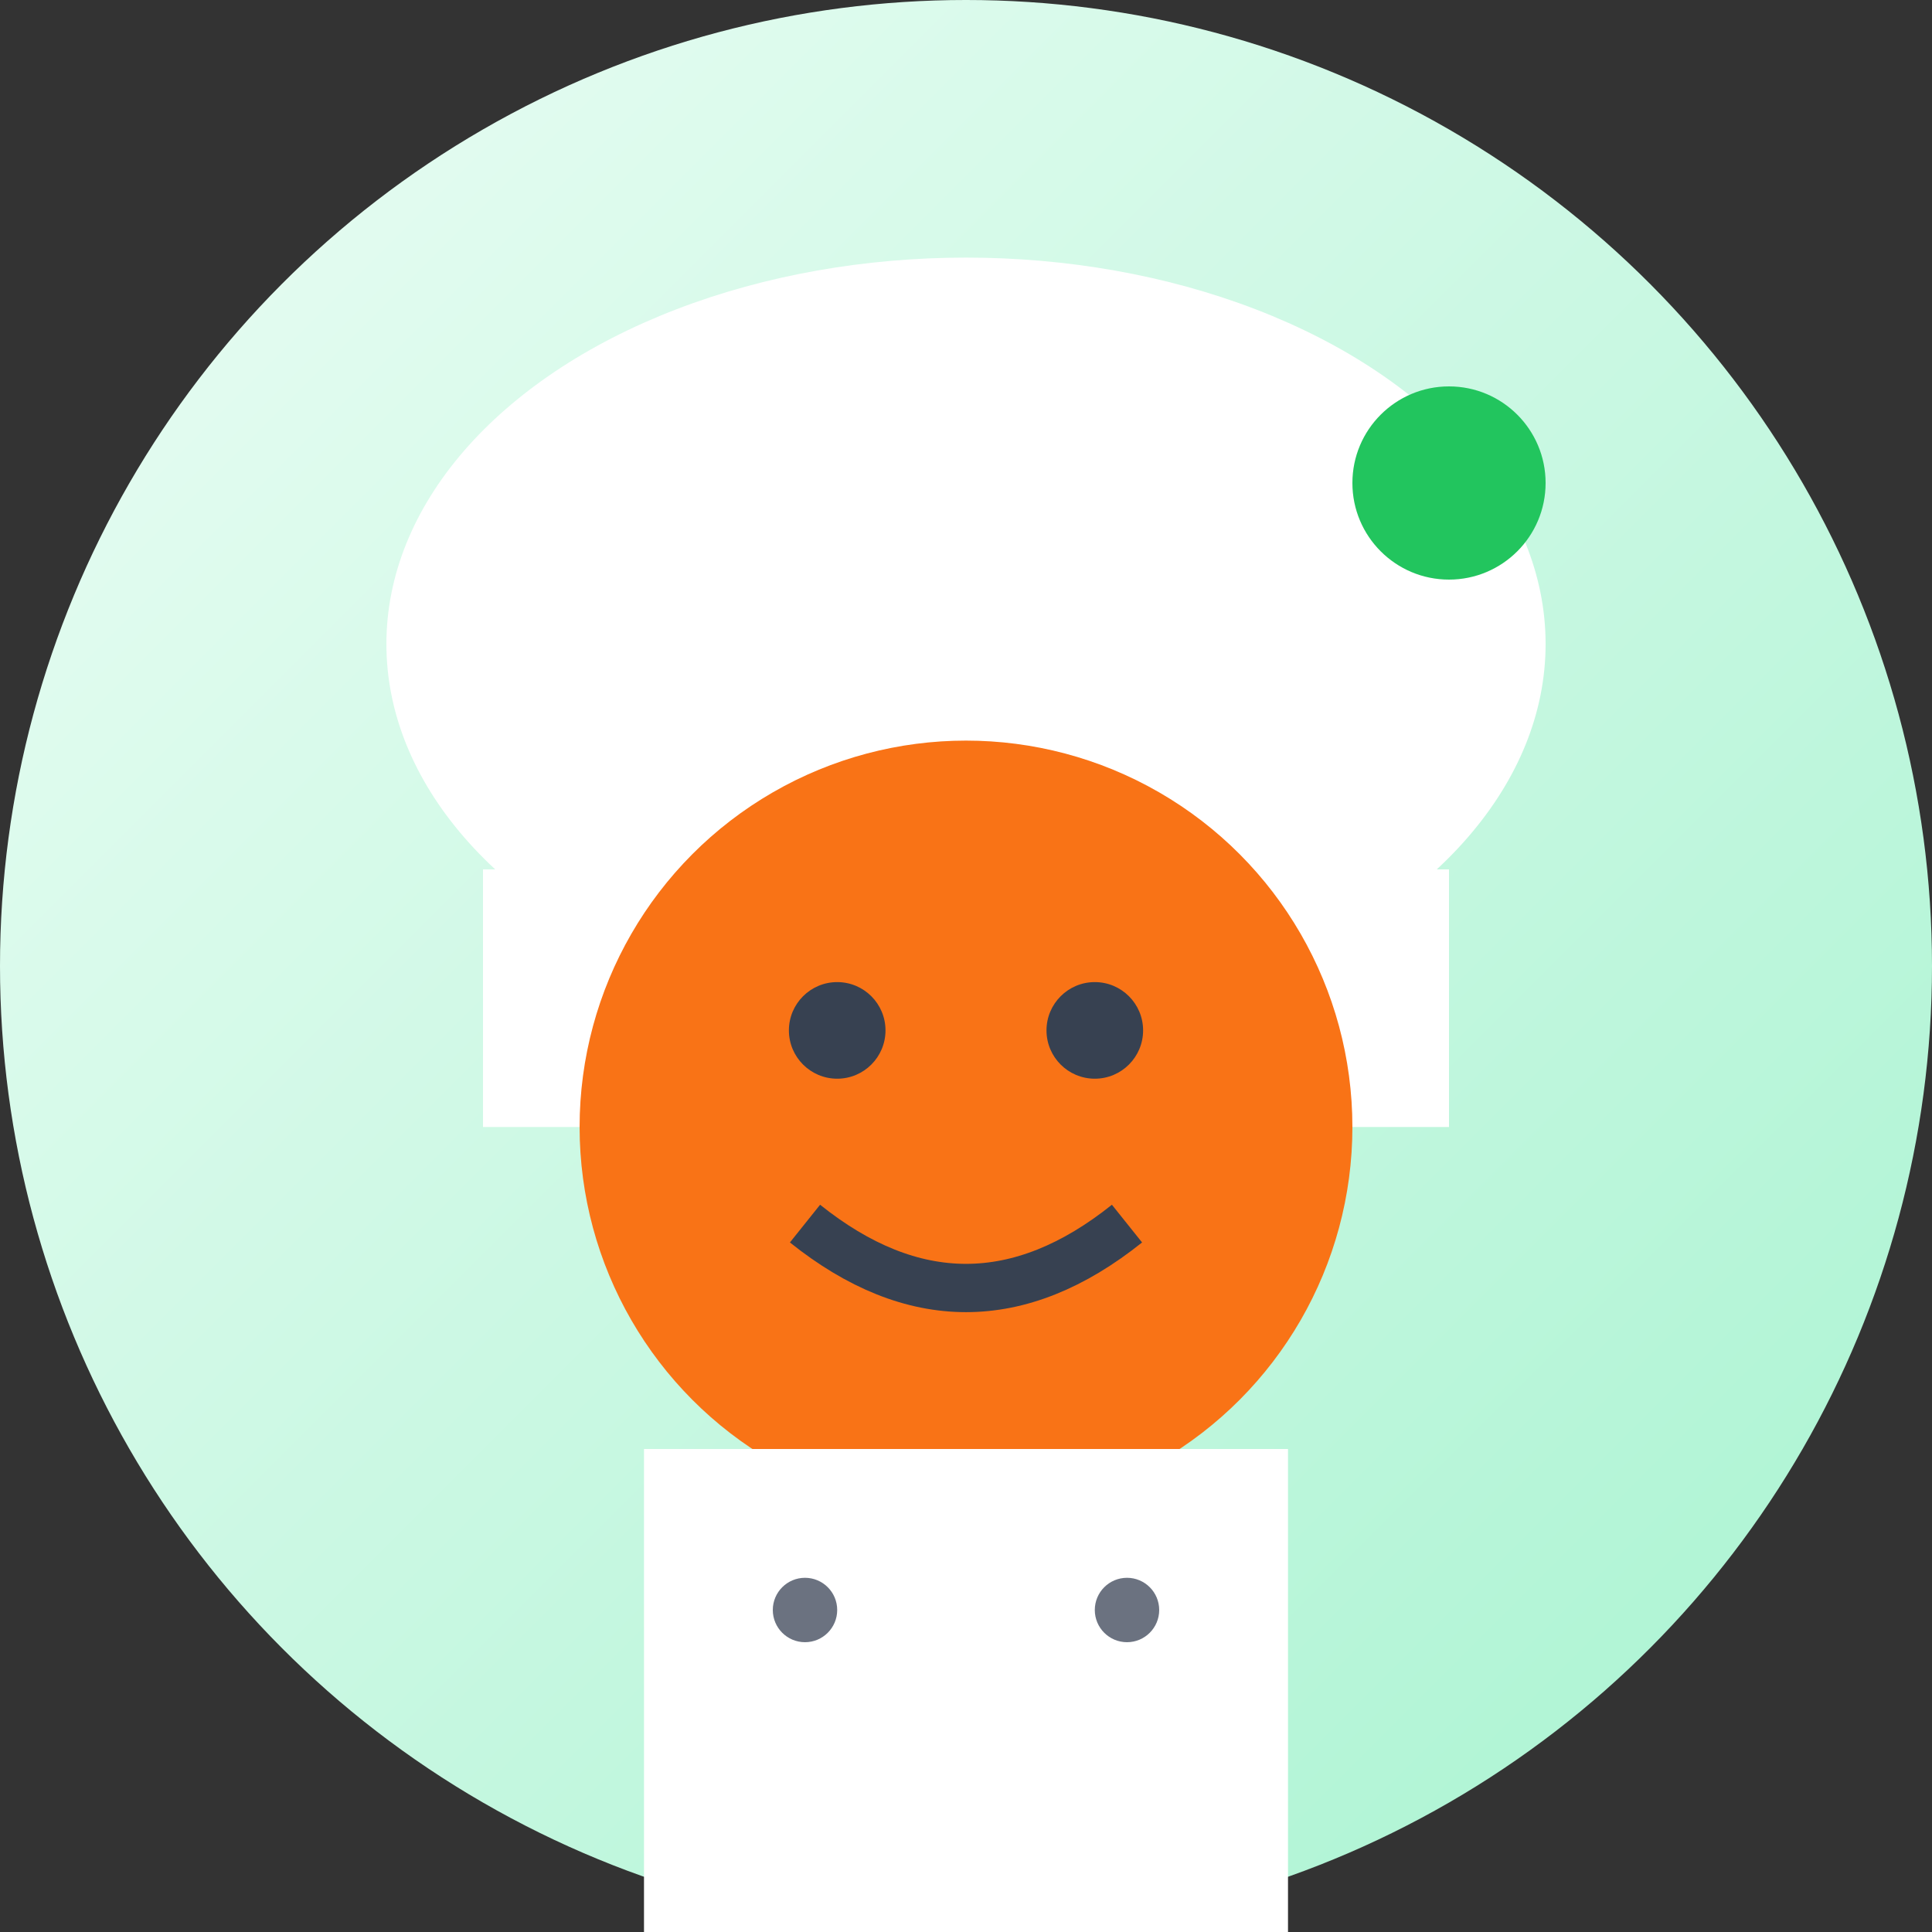 <svg width="60" height="60" viewBox="0 0 60 60" xmlns="http://www.w3.org/2000/svg">
  <rect x="0" y="0" width="60" height="60" fill="#333333" stroke="none"/>
  <defs>
    <linearGradient id="chefBg2" x1="0%" y1="0%" x2="100%" y2="100%">
      <stop offset="0%" style="stop-color:#ecfdf5;stop-opacity:1" />
      <stop offset="100%" style="stop-color:#a7f3d0;stop-opacity:1" />
    </linearGradient>
  </defs>
  
  <!-- Background circle -->
  <circle cx="30" cy="30" r="30" fill="url(#chefBg2)"/>
  
  <!-- Chef hat -->
  <ellipse cx="30" cy="20" rx="18" ry="12" fill="white"/>
  <rect x="15" y="27" width="30" height="8" fill="white"/>
  
  <!-- Face -->
  <circle cx="30" cy="35" r="12" fill="#f97316"/>
  
  <!-- Eyes -->
  <circle cx="26" cy="32" r="1.5" fill="#374151"/>
  <circle cx="34" cy="32" r="1.5" fill="#374151"/>
  
  <!-- Smile -->
  <path d="M25 38 Q30 42 35 38" stroke="#374151" stroke-width="1.5" fill="none"/>
  
  <!-- Chef coat -->
  <rect x="20" y="45" width="20" height="15" fill="white"/>
  <circle cx="25" cy="50" r="1" fill="#6b7280"/>
  <circle cx="35" cy="50" r="1" fill="#6b7280"/>
  
  <!-- Small vegetable accent -->
  <circle cx="45" cy="15" r="3" fill="#22c55e"/>
</svg>